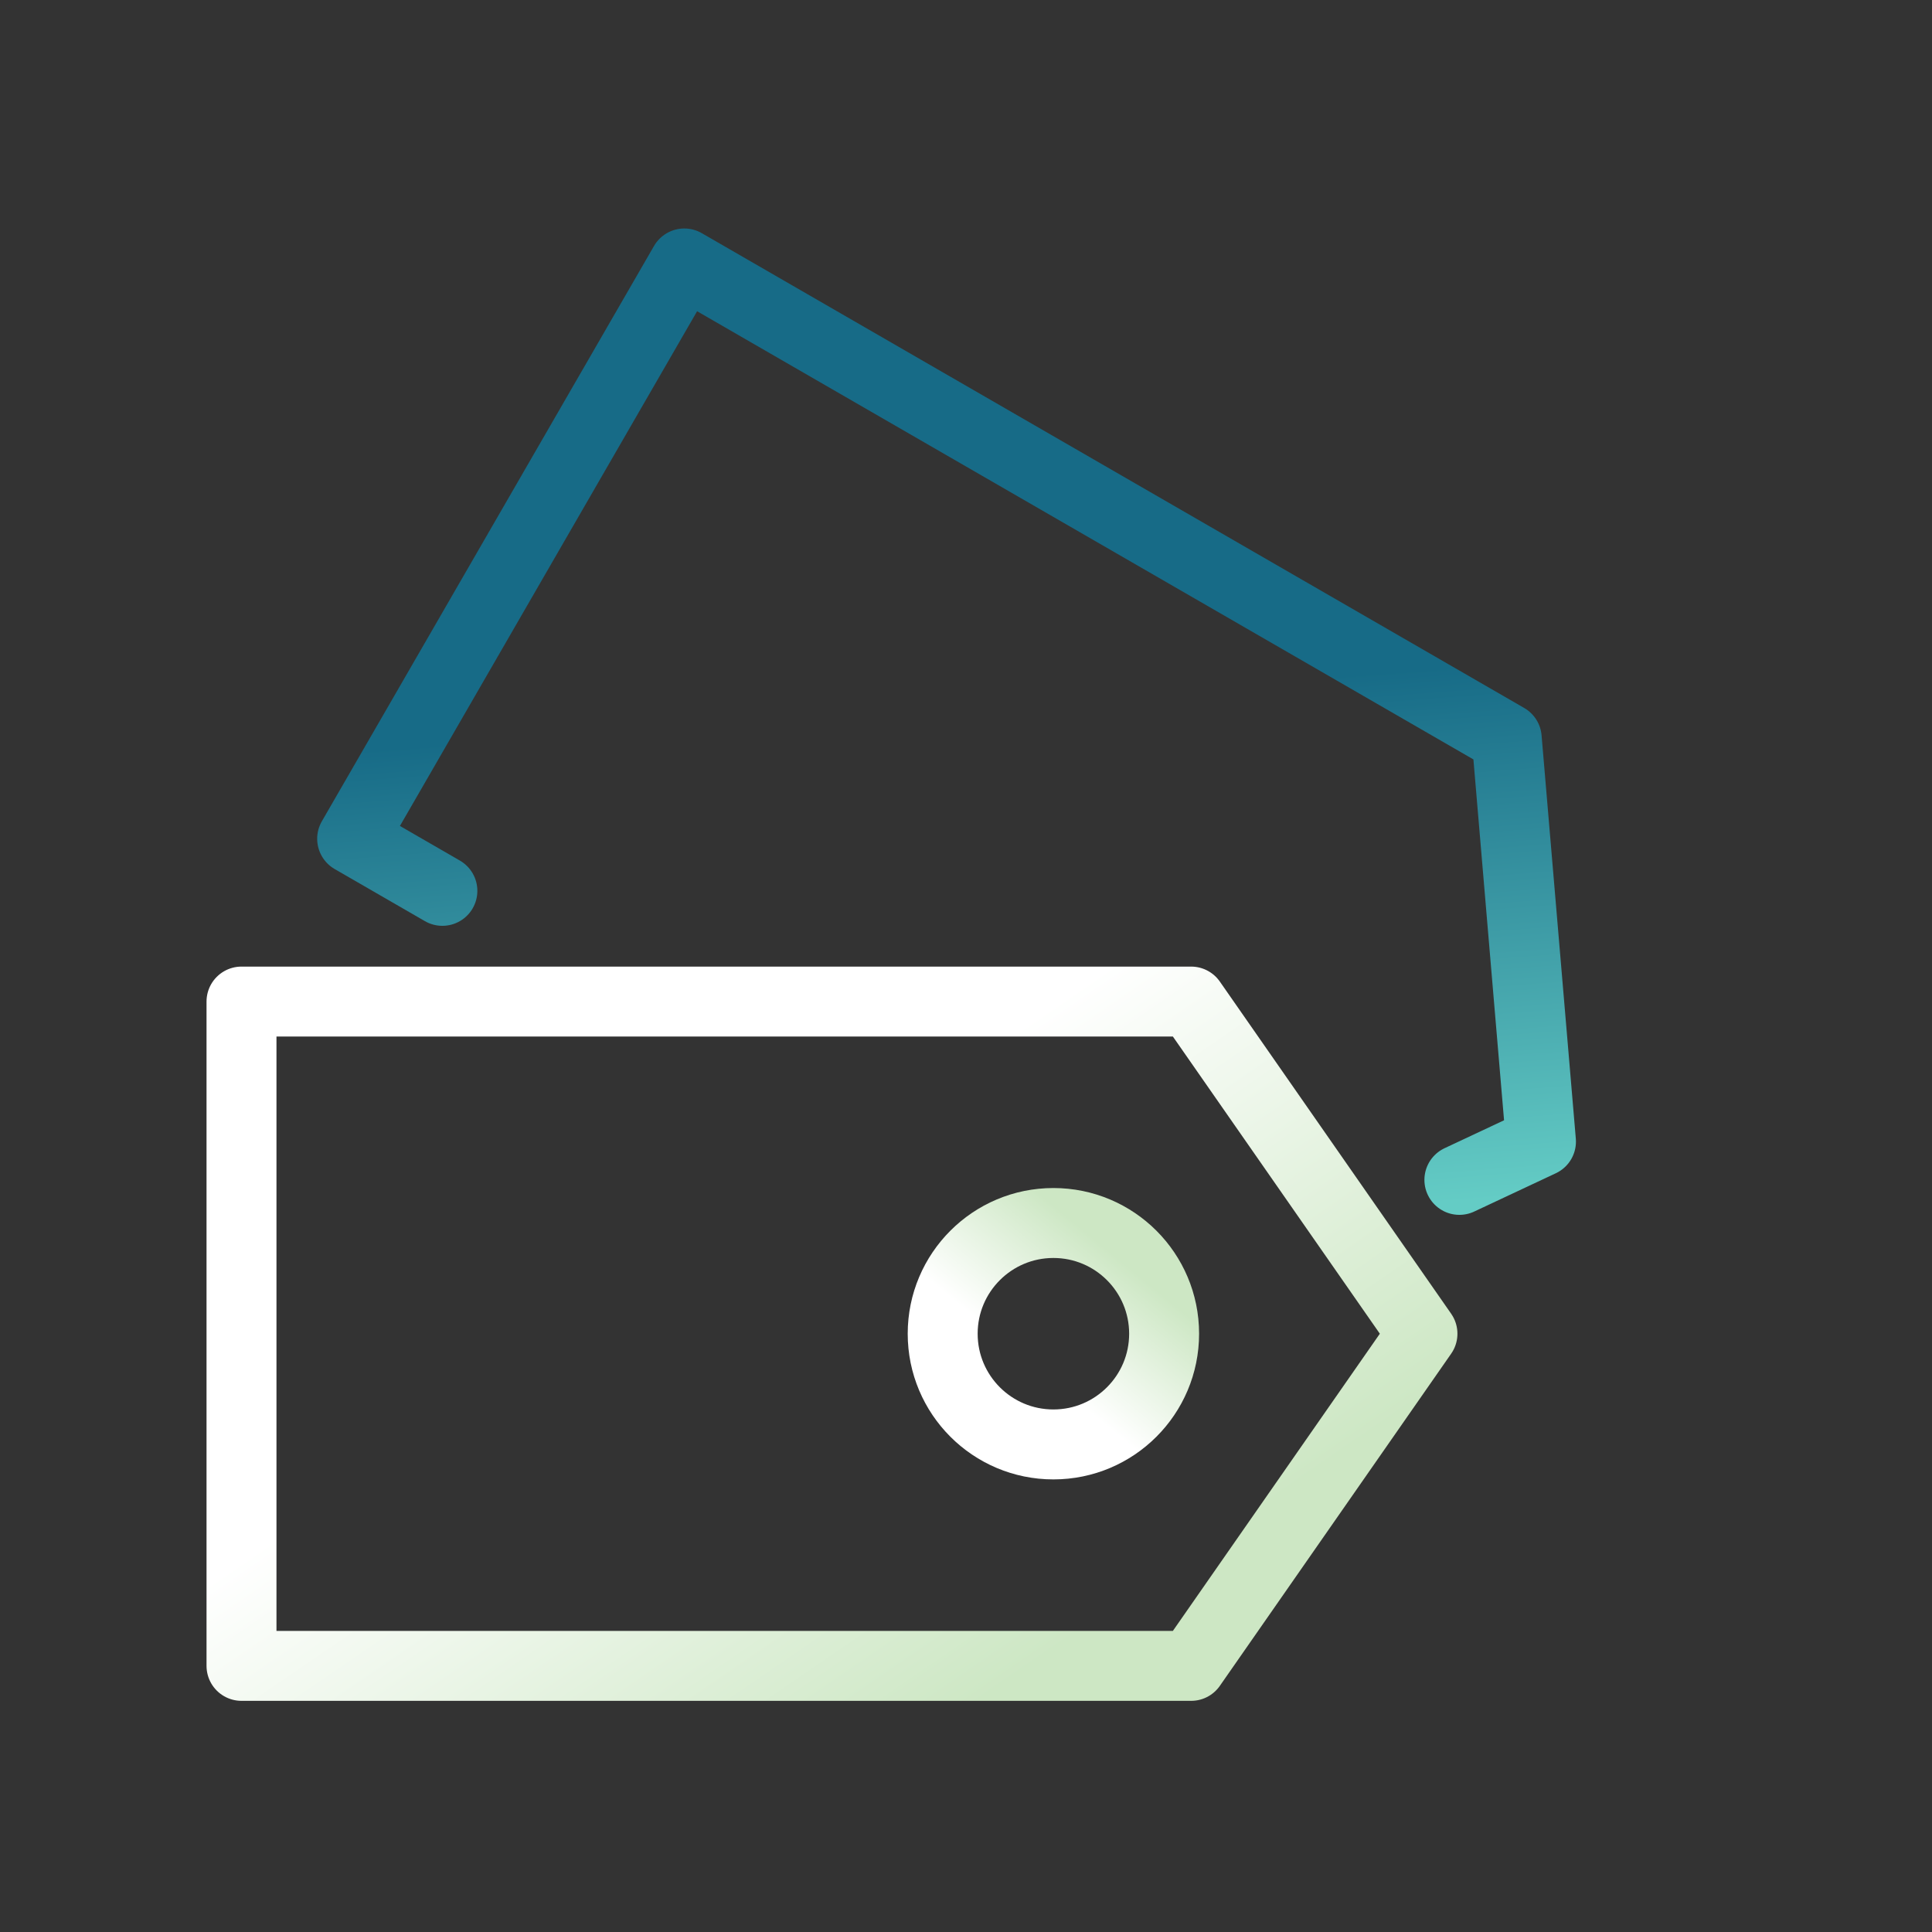 <?xml version="1.0" encoding="UTF-8"?> <svg xmlns="http://www.w3.org/2000/svg" width="88" height="88" viewBox="0 0 88 88" fill="none"><rect x="0" y="0" width="88" height="88" fill="#333333" stroke="none"/><path d="M54.255 45.62L64.791 60.749L54.255 75.878L11 75.878L11 45.62L54.255 45.62Z" stroke="url(#paint0_linear_1155_3232)" stroke-width="3.186" stroke-linejoin="round"></path><path d="M66.473 53.742L70.189 51.998L68.629 33.627L31.169 12L16.04 38.204L20.15 40.577" stroke="url(#paint1_linear_1155_3232)" stroke-width="3.186" stroke-linecap="round" stroke-linejoin="round"></path><circle cx="47.981" cy="60.749" r="5.043" stroke="url(#paint2_linear_1155_3232)" stroke-width="3.186"></circle><defs><linearGradient id="paint0_linear_1155_3232" x1="13.998" y1="53.171" x2="35.121" y2="84.036" gradientUnits="userSpaceOnUse"><stop offset="0.349" stop-color="white"></stop><stop offset="1" stop-color="#CDE7C4"></stop></linearGradient><linearGradient id="paint1_linear_1155_3232" x1="29.99" y1="20.039" x2="32.85" y2="57.33" gradientUnits="userSpaceOnUse"><stop offset="0.349" stop-color="#176b87"></stop><stop offset="1" stop-color="#64ccc5"></stop></linearGradient><linearGradient id="paint2_linear_1155_3232" x1="45.456" y1="65.23" x2="51.547" y2="57.819" gradientUnits="userSpaceOnUse"><stop offset="0.349" stop-color="white"></stop><stop offset="1" stop-color="#CDE7C4"></stop></linearGradient></defs></svg> 